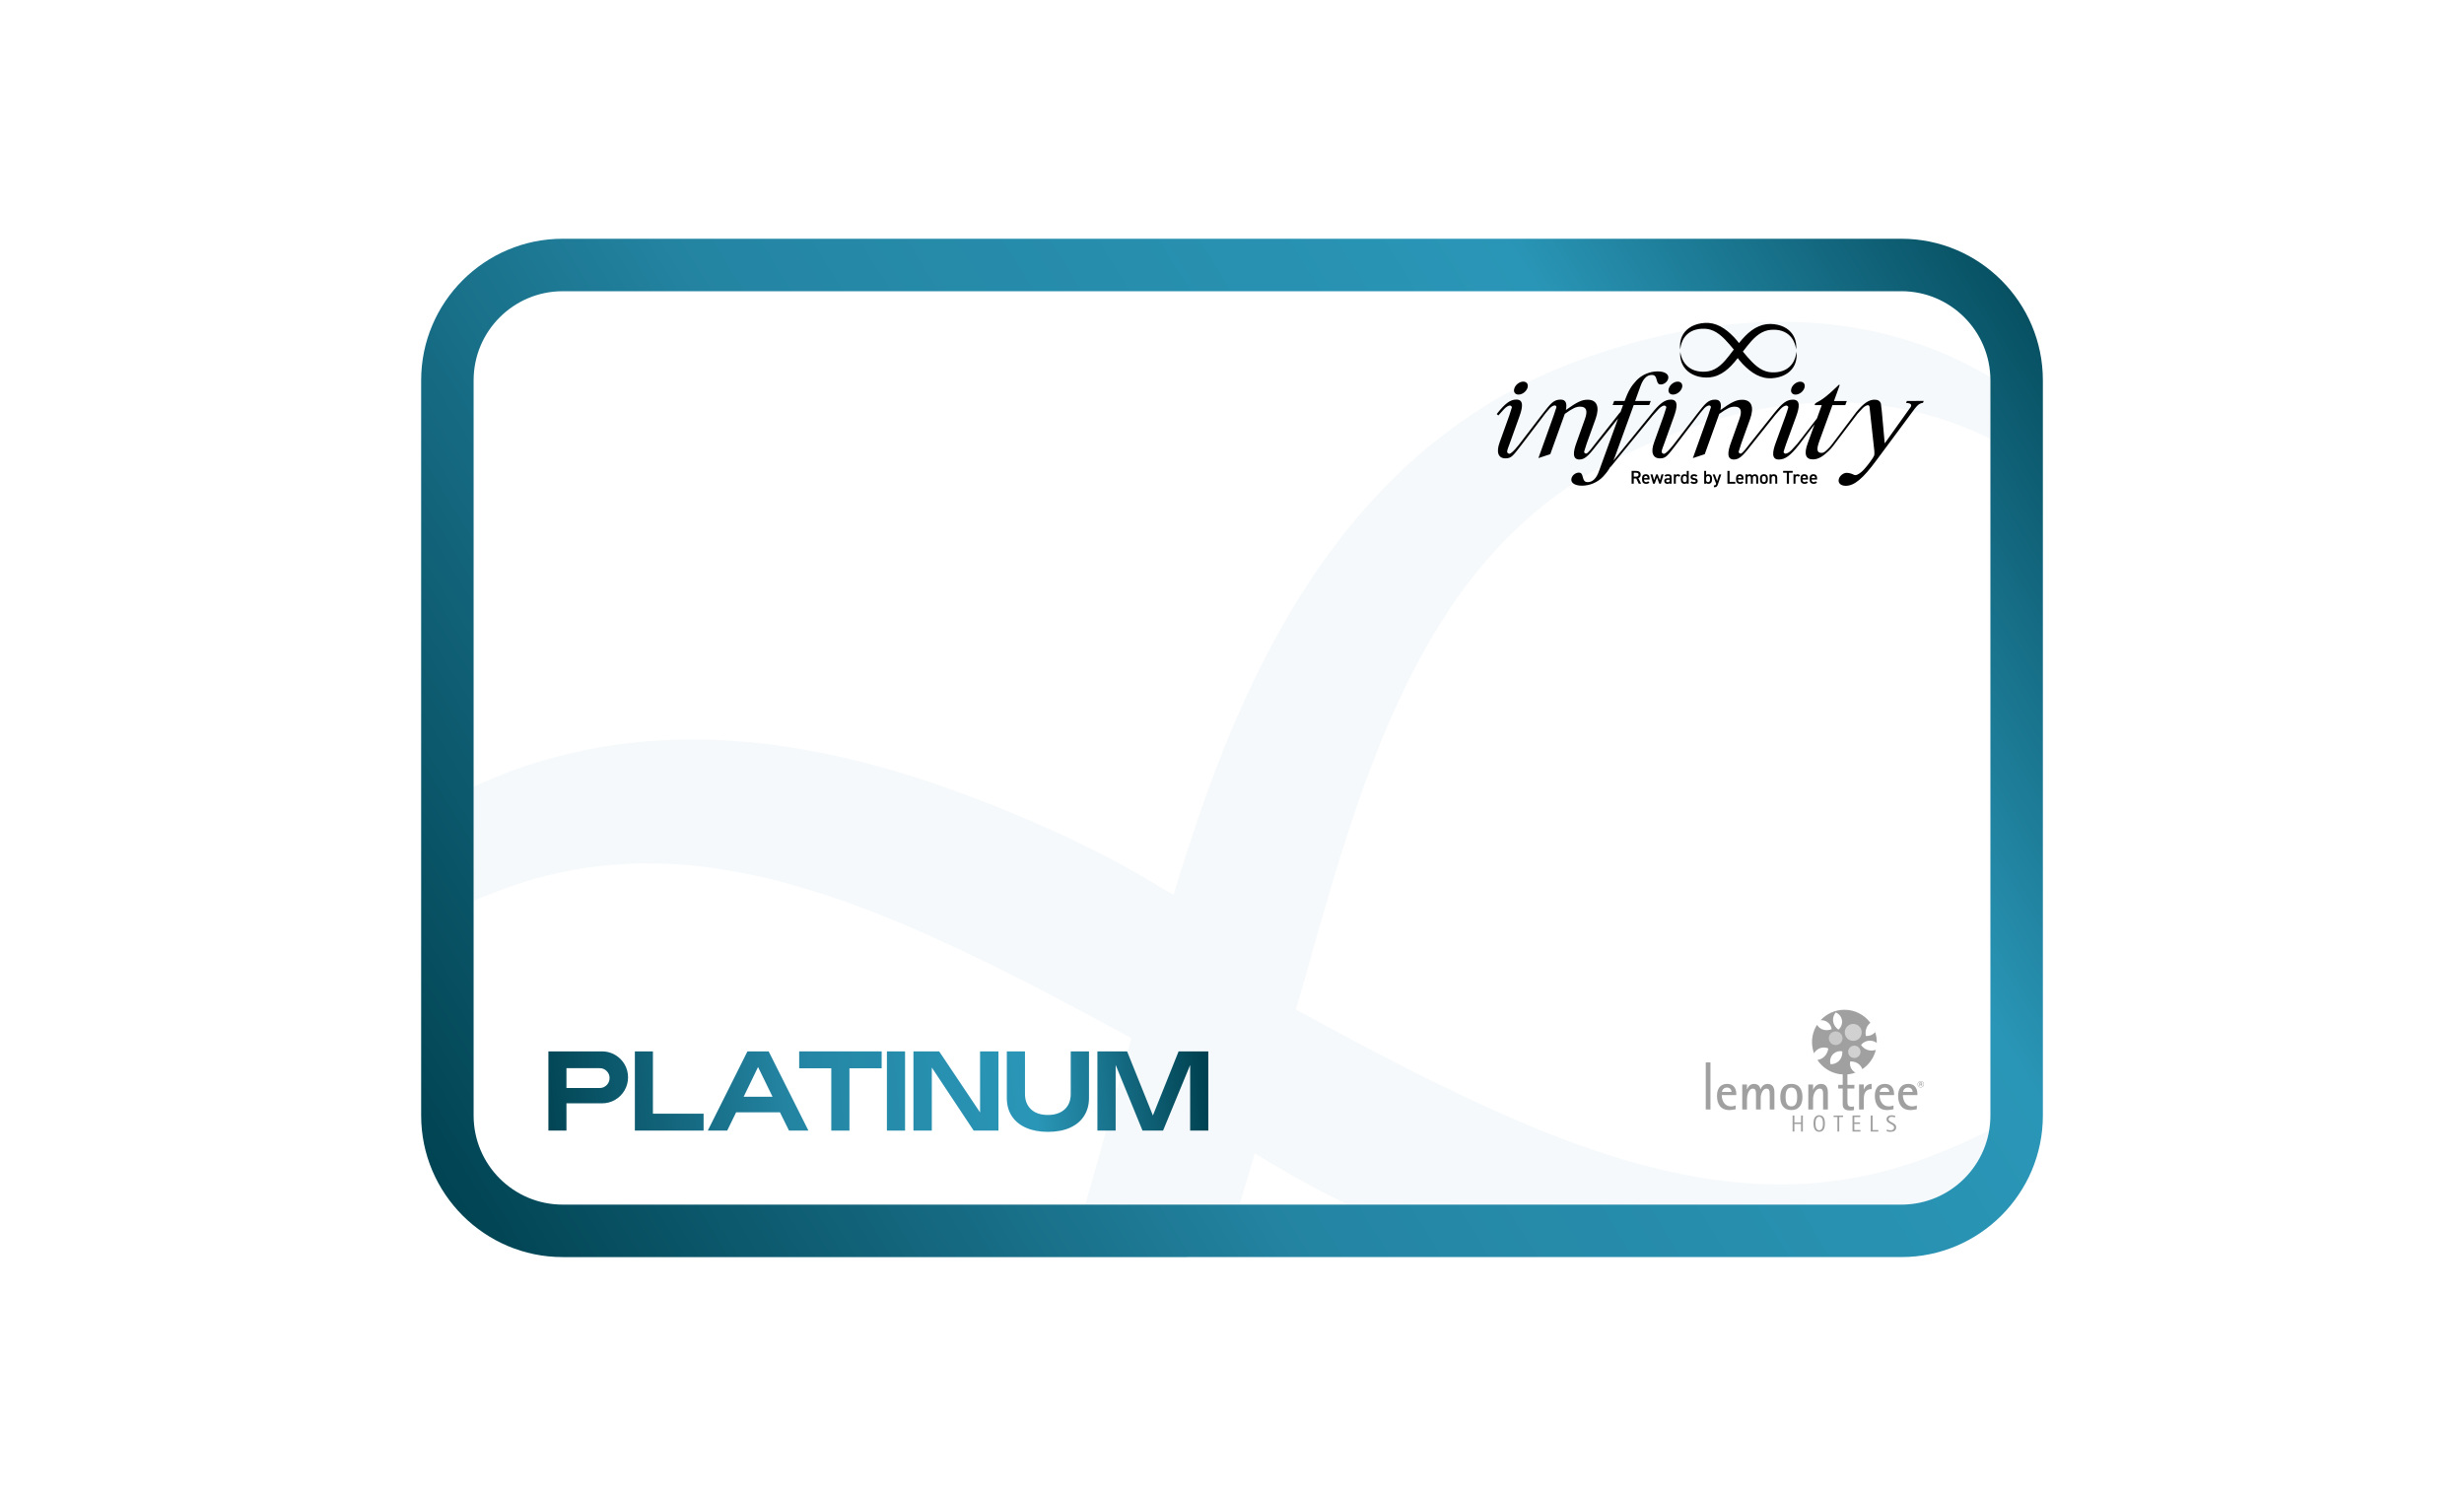 <?xml version="1.0" encoding="utf-8"?>
<!-- Generator: Adobe Illustrator 24.3.0, SVG Export Plug-In . SVG Version: 6.00 Build 0)  -->
<svg version="1.1" id="Layer_1" xmlns="http://www.w3.org/2000/svg" xmlns:xlink="http://www.w3.org/1999/xlink" x="0px" y="0px"
	 viewBox="0 0 939.31 570.3" style="enable-background:new 0 0 939.31 570.3;" xml:space="preserve">
<style type="text/css">
	.st0{opacity:0.05;clip-path:url(#SVGID_2_);}
	.st1{opacity:0.05;clip-path:url(#SVGID_4_);}
	.st2{fill:#2485A3;}
	.st3{fill:url(#SVGID_8_);}
	.st4{fill:url(#SVGID_9_);}
	.st5{fill:url(#SVGID_10_);}
	.st6{fill:url(#SVGID_11_);}
	.st7{fill:url(#SVGID_12_);}
	.st8{fill:url(#SVGID_13_);}
	.st9{fill:url(#SVGID_14_);}
	.st10{fill:url(#SVGID_15_);}
	.st11{fill-rule:evenodd;clip-rule:evenodd;fill:#A0A0A0;}
	.st12{fill:#A0A0A0;}
	.st13{fill:#D1D1D1;}
	.st14{fill:#C9C9C9;}
	.st15{opacity:0.05;clip-path:url(#SVGID_17_);}
	.st16{fill:#237097;}
	.st17{fill:url(#SVGID_21_);}
	.st18{fill:url(#SVGID_22_);}
	.st19{fill:url(#SVGID_23_);}
	.st20{fill:url(#SVGID_24_);}
	.st21{fill:url(#SVGID_25_);}
	.st22{fill:url(#SVGID_26_);}
	.st23{fill:url(#SVGID_27_);}
	.st24{fill:url(#SVGID_28_);}
	.st25{fill:url(#SVGID_29_);}
	.st26{fill:url(#SVGID_30_);}
	.st27{fill:url(#SVGID_31_);}
	.st28{fill:url(#SVGID_32_);}
	.st29{fill:url(#SVGID_33_);}
	.st30{fill:url(#SVGID_34_);}
	.st31{fill:url(#SVGID_35_);}
	.st32{fill:url(#SVGID_36_);}
	.st33{fill:url(#SVGID_37_);}
	.st34{fill:url(#SVGID_38_);}
	.st35{fill:url(#SVGID_45_);}
	.st36{fill:url(#SVGID_46_);}
	.st37{fill:url(#SVGID_47_);}
	.st38{fill:url(#SVGID_48_);}
	.st39{opacity:0.1;clip-path:url(#SVGID_50_);}
	.st40{fill:#E2BF79;}
	.st41{clip-path:url(#SVGID_52_);}
	.st42{opacity:0.15;fill:#C9A493;}
	.st43{fill:url(#SVGID_56_);}
	.st44{fill:url(#SVGID_57_);}
	.st45{fill:url(#SVGID_58_);}
	.st46{fill:url(#SVGID_59_);}
	.st47{fill:url(#SVGID_60_);}
	.st48{fill-rule:evenodd;clip-rule:evenodd;fill:#9E9E9E;}
	.st49{fill:#9E9E9E;}
	.st50{fill:#CFCFCF;}
	.st51{fill:#C7C7C7;}
	.st52{fill:#6F4531;}
</style>
<g>
	<defs>
		<path id="SVGID_3_" d="M724.8,111.02c18.76,0,33.97,15.21,33.97,33.97v280.3c0,18.76-15.21,33.97-33.97,33.97H214.52
			c-18.76,0-33.97-15.21-33.97-33.97V145c0-18.76,15.21-33.97,33.97-33.97H724.8"/>
	</defs>
	<clipPath id="SVGID_2_">
		<use xlink:href="#SVGID_3_"  style="overflow:visible;"/>
	</clipPath>
	<g class="st0">
		<path class="st2" d="M83.39,491.71c-0.97-13.2-0.71-29.53,3.66-47.41c4.31-17.84,13.04-37.11,27.77-54.44
			c14.64-17.37,35.17-32.52,59.96-43.86c6.16-2.85,12.71-5.49,19.27-7.83c6.39-2.24,12.95-4.17,19.67-5.57
			c13.44-2.9,27.5-3.96,41.95-3.23c28.95,1.48,59.27,10.44,90.01,23.59c29.33,12.54,57.58,27.58,85.58,42.83
			c-1,3.62-2.03,7.29-3.01,10.87c-7.91,29.07-14.9,56.4-24.04,81.75c-11.13,31.37-25.3,59.46-44.16,81.29
			c-9.41,10.89-19.89,20.26-31.32,27.85c-5.72,3.83-11.56,7.23-17.71,10.25c-6.35,3.13-12.71,5.94-19.05,8.4
			c-25.34,9.94-50.54,14.08-73.28,12.64c-22.79-1.34-42.84-8.22-58.89-17.2c-16.1-8.99-28.28-19.86-37.29-29.56
			c-16.26-17.95-23.01-31.09-24.31-33.16l-0.14,0.06c0.31,1.04,1.27,4.34,3.3,9.91c2.5,6.71,6.5,16.62,13.72,28.52
			c7.21,11.83,17.7,25.79,33.68,38.83c15.88,12.99,37.7,24.87,64.68,30.36c26.87,5.67,58.32,4.49,89.81-4.05
			c7.87-2.11,15.77-4.64,23.62-7.56c8.08-2.99,16.27-6.69,24.23-10.98c15.99-8.56,31.19-19.89,44.67-33.19
			c27.11-26.73,46.45-60.64,60.59-95.53c8.79-21.43,15.59-43.55,21.95-65.52c1.24,0.74,2.68,1.5,2.95,1.67
			c4.04,2.5,8.12,4.91,12.24,7.23c20.22,11.38,41.36,20.62,63.16,28.82c35.17,13.23,72.87,22.28,110.76,21.19
			c18.85-0.54,37.49-3.62,54.74-9.11c8.63-2.69,16.89-6.04,24.75-9.75c7.68-3.66,14.87-7.52,21.88-11.73
			c27.97-16.68,50.83-38.43,65.39-61.83c14.74-23.38,21.04-47.52,22.32-68c1.31-20.61-1.86-37.76-5.61-51.08
			c-7.95-26.64-17.02-38.93-16.67-39.08c-0.36,0.01,5.41,14.36,7.71,40.9c0.97,13.2,0.71,29.53-3.66,47.41
			c-4.31,17.83-13.04,37.11-27.76,54.44c-14.64,17.37-35.17,32.52-59.96,43.86c-6.16,2.85-12.71,5.49-19.27,7.83
			c-6.39,2.24-12.95,4.17-19.67,5.57c-13.44,2.9-27.5,3.96-41.95,3.23c-28.95-1.48-59.27-10.44-90.01-23.59
			c-29.34-12.55-57.61-27.59-85.61-42.85c0.71-2.5,1.44-5.04,2.15-7.53c8.12-28.69,15.71-56.01,25.09-81.27
			c11.54-31.38,25.84-59.58,44.66-81.63c9.39-11.01,19.81-20.51,31.14-28.29c5.65-3.93,11.55-7.37,17.56-10.48
			c6.21-3.16,12.64-6.1,18.93-8.62c25.28-10.23,50.38-14.76,73.05-13.48c22.71,1.19,42.72,8.08,58.64,17.2
			c16,9.11,28.04,20.13,36.98,29.91c17.72,19.9,24.18,33.93,24.43,33.67c-0.35,0.16-3.05-14.87-16.96-38.94
			c-7.1-11.88-17.4-25.97-33.28-39.16c-15.76-13.14-37.63-25.12-64.76-30.46c-27.01-5.49-58.52-3.79-89.84,5.09
			c-7.88,2.19-15.63,4.78-23.56,7.84c-8.09,3.16-16.2,6.87-24.09,11.3c-15.83,8.77-30.86,20.2-44.2,33.54
			c-26.82,26.8-46.12,60.43-60.66,95.07c-8.6,20.44-15.5,41.45-21.95,62.5c-1.31-0.8-3.01-1.71-3.31-1.89
			c-4.04-2.5-8.12-4.91-12.24-7.23c-20.22-11.38-41.36-20.62-63.16-28.82c-35.17-13.23-72.87-22.28-110.76-21.19
			c-18.85,0.53-37.49,3.62-54.74,9.11c-8.63,2.69-16.89,6.04-24.75,9.75c-7.68,3.66-14.87,7.52-21.88,11.73
			c-27.96,16.68-50.83,38.43-65.39,61.83c-14.74,23.38-21.04,47.52-22.31,68c-1.31,20.61,1.86,37.76,5.61,51.08
			c7.95,26.64,17.02,38.94,16.67,39.08C91.46,532.59,85.69,518.25,83.39,491.71z"/>
	</g>
</g>
<g>
	<defs>
		<path id="SVGID_5_" d="M724.8,111.02c18.76,0,33.97,15.21,33.97,33.97v280.3c0,18.76-15.21,33.97-33.97,33.97H214.52
			c-18.76,0-33.97-15.21-33.97-33.97V145c0-18.76,15.21-33.97,33.97-33.97H724.8 M724.8,91.02H214.52
			c-29.76,0-53.97,24.21-53.97,53.97v280.3c0,29.76,24.21,53.97,53.97,53.97H724.8c29.76,0,53.97-24.21,53.97-53.97V145
			C778.77,115.24,754.56,91.02,724.8,91.02L724.8,91.02z"/>
	</defs>
	<linearGradient id="SVGID_4_" gradientUnits="userSpaceOnUse" x1="170.493" y1="470.587" x2="789.839" y2="86.683">
		<stop  offset="0" style="stop-color:#004251"/>
		<stop  offset="0.383" style="stop-color:#2485A3"/>
		<stop  offset="0.744" style="stop-color:#2A96B7"/>
		<stop  offset="1" style="stop-color:#004251"/>
	</linearGradient>
	<use xlink:href="#SVGID_5_"  style="overflow:visible;fill:url(#SVGID_4_);"/>
	<clipPath id="SVGID_6_">
		<use xlink:href="#SVGID_5_"  style="overflow:visible;"/>
	</clipPath>
</g>
<linearGradient id="SVGID_7_" gradientUnits="userSpaceOnUse" x1="202.885" y1="416.984" x2="456.961" y2="389.477">
	<stop  offset="0" style="stop-color:#004251"/>
	<stop  offset="0.383" style="stop-color:#2485A3"/>
	<stop  offset="0.744" style="stop-color:#2A96B7"/>
	<stop  offset="1" style="stop-color:#004251"/>
</linearGradient>
<path style="fill:url(#SVGID_7_);" d="M234.5,402.18c1.52,0.89,2.72,2.09,3.6,3.6c0.88,1.51,1.32,3.15,1.32,4.94
	s-0.44,3.44-1.32,4.96s-2.08,2.73-3.6,3.62c-1.52,0.89-3.17,1.34-4.96,1.34h-13.6v10.4h-6.88v-30.2h20.48
	C231.32,400.84,232.98,401.29,234.5,402.18z M231.28,413.68c0.73-0.75,1.1-1.64,1.1-2.68s-0.37-1.93-1.1-2.66
	c-0.73-0.73-1.62-1.1-2.66-1.1h-12.68v7.56h12.68C229.66,414.8,230.54,414.43,231.28,413.68z"/>
<linearGradient id="SVGID_8_" gradientUnits="userSpaceOnUse" x1="203.379" y1="421.545" x2="457.454" y2="394.038">
	<stop  offset="0" style="stop-color:#004251"/>
	<stop  offset="0.383" style="stop-color:#2485A3"/>
	<stop  offset="0.744" style="stop-color:#2A96B7"/>
	<stop  offset="1" style="stop-color:#004251"/>
</linearGradient>
<path class="st3" d="M268.22,431.04h-26.2v-30.2h6.88v23.76h19.32V431.04z"/>
<linearGradient id="SVGID_9_" gradientUnits="userSpaceOnUse" x1="203.859" y1="425.98" x2="457.935" y2="398.472">
	<stop  offset="0" style="stop-color:#004251"/>
	<stop  offset="0.383" style="stop-color:#2485A3"/>
	<stop  offset="0.744" style="stop-color:#2A96B7"/>
	<stop  offset="1" style="stop-color:#004251"/>
</linearGradient>
<path class="st4" d="M297.34,424.08h-16.72l-3.4,6.96h-7.4l15.12-30.2h8.08l15.16,30.2h-7.4L297.34,424.08z M294.5,418.12
	l-5.52-11.32l-5.48,11.32H294.5z"/>
<linearGradient id="SVGID_10_" gradientUnits="userSpaceOnUse" x1="204.064" y1="427.872" x2="458.139" y2="400.364">
	<stop  offset="0" style="stop-color:#004251"/>
	<stop  offset="0.383" style="stop-color:#2485A3"/>
	<stop  offset="0.744" style="stop-color:#2A96B7"/>
	<stop  offset="1" style="stop-color:#004251"/>
</linearGradient>
<path class="st5" d="M316.9,407.28h-12.24v-6.44h31.44v6.44h-12.28v23.76h-6.92V407.28z"/>
<linearGradient id="SVGID_11_" gradientUnits="userSpaceOnUse" x1="204.38" y1="430.795" x2="458.456" y2="403.288">
	<stop  offset="0" style="stop-color:#004251"/>
	<stop  offset="0.383" style="stop-color:#2485A3"/>
	<stop  offset="0.744" style="stop-color:#2A96B7"/>
	<stop  offset="1" style="stop-color:#004251"/>
</linearGradient>
<path class="st6" d="M345.02,400.84v30.2h-6.92v-30.2H345.02z"/>
<linearGradient id="SVGID_12_" gradientUnits="userSpaceOnUse" x1="204.645" y1="433.241" x2="458.721" y2="405.734">
	<stop  offset="0" style="stop-color:#004251"/>
	<stop  offset="0.383" style="stop-color:#2485A3"/>
	<stop  offset="0.744" style="stop-color:#2A96B7"/>
	<stop  offset="1" style="stop-color:#004251"/>
</linearGradient>
<path class="st7" d="M348.22,431.04v-30.2h9.8l15.6,23.28v-23.28h7v30.2h-9.44L355.22,407v24.04H348.22z"/>
<linearGradient id="SVGID_13_" gradientUnits="userSpaceOnUse" x1="204.995" y1="436.473" x2="459.071" y2="408.966">
	<stop  offset="0" style="stop-color:#004251"/>
	<stop  offset="0.383" style="stop-color:#2485A3"/>
	<stop  offset="0.744" style="stop-color:#2A96B7"/>
	<stop  offset="1" style="stop-color:#004251"/>
</linearGradient>
<path class="st8" d="M391.24,430c-2.36-1.01-4.19-2.49-5.48-4.42c-1.29-1.93-1.94-4.26-1.94-6.98v-17.76h6.92v16.24
	c0,2.45,0.77,4.4,2.3,5.84s3.67,2.16,6.42,2.16c2.67,0,4.79-0.7,6.36-2.1c1.57-1.4,2.36-3.37,2.36-5.9v-16.24h6.96v17.76
	c0,2.59-0.61,4.85-1.84,6.8c-1.23,1.95-3.01,3.45-5.36,4.52c-2.35,1.07-5.16,1.6-8.44,1.6C396.35,431.52,393.6,431.02,391.24,430z"
	/>
<linearGradient id="SVGID_14_" gradientUnits="userSpaceOnUse" x1="205.514" y1="441.274" x2="459.59" y2="413.766">
	<stop  offset="0" style="stop-color:#004251"/>
	<stop  offset="0.383" style="stop-color:#2485A3"/>
	<stop  offset="0.744" style="stop-color:#2A96B7"/>
	<stop  offset="1" style="stop-color:#004251"/>
</linearGradient>
<path class="st9" d="M460.62,431.04h-6.92v-25l-10.32,25h-7.84L425.3,406v25.04h-6.96v-30.2h11.32l9.84,24.44l9.8-24.44h11.32
	V431.04z"/>
<polygon class="st11" points="687.27,431.41 687.27,425.28 686.58,425.28 686.58,427.95 684.05,427.95 684.05,425.28 683.36,425.28 
	683.36,431.41 684.05,431.41 684.05,428.51 686.58,428.51 686.58,431.41 "/>
<path class="st11" d="M694.93,428.33c0,0.96-0.14,2.59-1.41,2.59c-1.29,0-1.43-1.64-1.43-2.59c0-0.96,0.14-2.57,1.43-2.57
	C694.79,425.77,694.93,427.38,694.93,428.33 M695.69,428.33c0-1.47-0.37-3.15-2.18-3.15c-1.8,0-2.18,1.68-2.18,3.15
	c0,1.47,0.39,3.16,2.18,3.16C695.3,431.51,695.69,429.79,695.69,428.33"/>
<polygon class="st11" points="702.61,425.87 702.61,425.3 698.99,425.3 698.99,425.87 700.45,425.87 700.45,431.41 701.14,431.41 
	701.14,425.87 "/>
<polygon class="st11" points="709.24,431.41 709.24,430.83 706.89,430.83 706.89,428.49 709.06,428.49 709.06,427.92 706.89,427.92 
	706.89,425.87 709.17,425.87 709.17,425.28 706.2,425.28 706.2,431.41 "/>
<polygon class="st11" points="716.03,431.41 716.03,430.83 713.86,430.83 713.86,425.28 713.15,425.28 713.15,431.41 "/>
<path class="st11" d="M722.84,429.79c0-0.92-0.58-1.29-1.29-1.68l-0.57-0.31c-0.43-0.22-1.03-0.53-1.03-1.08
	c0-0.65,0.57-0.93,1.15-0.93c0.44,0,0.93,0.1,1.33,0.26v-0.69c-0.43-0.08-0.85-0.17-1.28-0.17c-1,0-1.97,0.43-1.97,1.58
	c0,0.89,0.65,1.21,1.32,1.58l0.54,0.31c0.53,0.29,1.01,0.55,1.01,1.23c0,0.75-0.67,1.04-1.32,1.04c-0.51,0-1.01-0.12-1.48-0.32v0.71
	c0.46,0.11,0.93,0.19,1.4,0.19C721.82,431.51,722.84,431.08,722.84,429.79"/>
<path class="st12" d="M697.84,405.74c1.05,0,2.08-0.33,2.9-1.01c1.14-0.96,1.66-2.41,1.57-3.92c-1.11-0.21-2.3,0.06-3.23,0.83
	C697.84,402.65,697.41,404.27,697.84,405.74 M690.77,397.31c0-2.43,0.69-4.67,1.89-6.57c0.35,0.53,0.8,1,1.36,1.35
	c1.26,0.79,2.82,0.85,4.23,0.28c-0.14-1.12-0.76-2.18-1.79-2.82c-0.75-0.47-1.61-0.65-2.44-0.57c2.26-2.45,5.49-4.01,9.1-4.01
	c4.05,0,7.64,1.96,9.89,4.96c-0.18,0.15-0.36,0.31-0.53,0.49c-1.12,1.21-1.51,2.88-1.19,4.55c1.26,0.08,2.54-0.37,3.45-1.36
	l0.11-0.12c0.39,1.21,0.6,2.48,0.6,3.83v0.29c-0.43-0.33-0.93-0.57-1.48-0.72c-1.72-0.46-3.47,0.18-4.52,1.5
	c0.67,0.97,1.62,1.68,2.77,1.98c0.97,0.26,1.96,0.19,2.88-0.12c-0.75,3.05-2.62,5.66-5.16,7.35c-0.17-0.46-0.4-0.89-0.72-1.28
	c-0.93-1.15-2.39-1.71-3.9-1.64c-0.24,1.11,0.01,2.32,0.78,3.26c0.35,0.42,0.76,0.76,1.22,0.98c-1.15,0.42-2.36,0.67-3.63,0.72
	l-2.41-0.12c-3.54-0.53-6.57-2.57-8.46-5.41c0.54-0.08,1.07-0.25,1.55-0.51c1.47-0.78,2.37-2.23,2.61-3.91
	c-1.16-0.49-2.52-0.47-3.7,0.17c-0.76,0.4-1.36,1.01-1.75,1.72C691.04,400.22,690.77,398.8,690.77,397.31 M699.81,385.98
	c-0.67,0.82-1.05,1.82-1.03,2.88c0.03,1.48,0.82,2.82,2.07,3.69c0.87-0.73,1.41-1.83,1.39-3.04
	C702.21,387.92,701.22,386.57,699.81,385.98"/>
<path class="st13" d="M703.25,393.6c0-1.79,1.44-3.23,3.23-3.23c1.79,0,3.23,1.44,3.23,3.23s-1.44,3.23-3.23,3.23
	C704.69,396.83,703.25,395.37,703.25,393.6"/>
<path class="st14" d="M697.17,395.87c-0.03-1.44,1.12-2.62,2.57-2.65s2.62,1.12,2.65,2.55c0.03,1.44-1.12,2.62-2.55,2.65
	C698.38,398.45,697.2,397.31,697.17,395.87"/>
<path class="st13" d="M704.54,401.04c-0.01-1.29,1.01-2.36,2.32-2.39c1.3-0.01,2.37,1.01,2.39,2.32c0.03,1.29-1.01,2.36-2.32,2.39
	C705.63,403.37,704.55,402.35,704.54,401.04"/>
<path class="st12" d="M706.92,414.99h-2.65v5.1c0,1.08,0.26,1.86,1.53,1.86c0.32,0,0.67-0.04,0.96-0.14v1.41
	c-0.46,0.1-0.94,0.14-1.43,0.14c-1.66,0-2.87-0.5-2.87-2.33v-6.03h-1.71v-1.4h1.71v-7.9l1.8-1.12v9.03h2.65v1.39H706.92z"/>
<rect x="650.25" y="405.05" class="st11" width="1.8" height="17.94"/>
<path class="st11" d="M660.08,416.31h-3.65c0-0.19,0.06-0.4,0.14-0.58c0.32-0.72,0.98-1.1,1.76-1.1
	C659.34,414.63,660.08,415.3,660.08,416.31 M661.89,417.52v-0.46c0-2.2-1.11-3.83-3.45-3.83c-2.75,0-3.9,1.96-3.9,4.53
	c0,3.15,1.35,5.45,4.73,5.45c0.82,0,1.58-0.14,2.39-0.32v-1.43c-0.6,0.22-1.16,0.35-1.8,0.35c-2.39,0-3.51-2.16-3.51-4.3H661.89
	L661.89,417.52z"/>
<path class="st11" d="M676.43,423v-6.61c0-1.69-0.67-3.15-2.59-3.15c-1.3,0-2.25,0.87-2.7,2.02h-0.04
	c-0.19-1.29-1.12-2.02-2.43-2.02c-1.39,0-2.23,0.9-2.66,2.12h-0.04v-1.9h-1.8V423h1.8v-4.05c0-1.18,0.58-3.91,2.18-3.91
	c1.08,0,1.21,0.76,1.25,1.65c0.01,0.37,0.01,0.73,0.01,1.1V423h1.8v-4.58c0-1.1,0.72-3.38,2.11-3.38c1.11,0,1.26,0.71,1.3,1.65
	c0.03,0.36,0.03,0.73,0.03,1.1V423H676.43L676.43,423z"/>
<path class="st11" d="M685.11,418.22c0,1.51-0.26,3.59-2.2,3.59c-1.98,0-2.23-2.07-2.23-3.59c0-1.54,0.24-3.59,2.23-3.59
	C684.86,414.63,685.11,416.71,685.11,418.22 M687.12,418.22c0-2.79-1.14-4.99-4.22-4.99c-3.06,0-4.23,2.19-4.23,4.99
	c0,2.79,1.16,4.99,4.23,4.99C685.95,423.22,687.12,420.98,687.12,418.22"/>
<path class="st11" d="M696.81,423v-6.61c0-1.66-0.65-3.15-2.57-3.15c-1.53,0-2.48,0.9-3.04,2.27h-0.03v-2.05h-1.82V423h1.82v-4.05
	c0-1.4,0.76-3.91,2.52-3.91c1.04,0,1.23,0.67,1.29,1.57c0.01,0.4,0.01,0.8,0.01,1.18V423H696.81L696.81,423z"/>
<path class="st11" d="M713.49,415.2v-1.97c-1.4,0-2.51,0.83-2.95,2.15h-0.04v-1.93h-1.8V423h1.8v-4.05
	C710.51,416.88,711.19,415.2,713.49,415.2"/>
<path class="st11" d="M720.22,416.31h-3.65c0-0.19,0.06-0.4,0.14-0.58c0.32-0.72,0.97-1.1,1.76-1.1
	C719.49,414.63,720.22,415.3,720.22,416.31 M722.04,417.52v-0.46c0-2.2-1.11-3.83-3.45-3.83c-2.75,0-3.88,1.96-3.88,4.53
	c0,3.15,1.35,5.45,4.73,5.45c0.82,0,1.58-0.14,2.39-0.32v-1.43c-0.61,0.22-1.16,0.35-1.8,0.35c-2.39,0-3.51-2.16-3.51-4.3H722.04
	L722.04,417.52z"/>
<path class="st11" d="M729.12,416.31h-3.65c0-0.19,0.06-0.4,0.14-0.58c0.32-0.72,0.98-1.1,1.76-1.1
	C728.39,414.63,729.12,415.3,729.12,416.31 M730.94,417.52v-0.46c0-2.2-1.11-3.83-3.45-3.83c-2.75,0-3.9,1.96-3.9,4.53
	c0,3.15,1.35,5.45,4.74,5.45c0.82,0,1.58-0.14,2.39-0.32v-1.43c-0.61,0.22-1.16,0.35-1.8,0.35c-2.39,0-3.51-2.16-3.51-4.3H730.94
	L730.94,417.52z"/>
<path class="st12" d="M732.2,412.29c-0.6,0.01-1.08,0.5-1.07,1.11c0.01,0.6,0.5,1.08,1.1,1.07c0.6-0.01,1.08-0.5,1.07-1.11
	C733.28,412.76,732.8,412.29,732.2,412.29 M732.2,412.14c0.68-0.01,1.25,0.53,1.25,1.22c0.01,0.68-0.53,1.25-1.22,1.25
	c-0.68,0.01-1.25-0.54-1.25-1.22C730.97,412.72,731.51,412.15,732.2,412.14"/>
<path class="st11" d="M732.55,412.75l0.12,0.08l0.07,0.11l0.01,0.14l-0.04,0.18l-0.15,0.12l0.12,0.1l0.04,0.19v0.08l0.01,0.12
	l0.04,0.07V414h-0.29l-0.01-0.07l-0.01-0.11v-0.12l-0.04-0.17l-0.17-0.04h-0.28V414h-0.26v-1.29h0.62L732.55,412.75z M731.98,412.94
	v0.35h0.31l0.14-0.01l0.08-0.14l-0.08-0.17l-0.14-0.01h-0.31V412.94z"/>
<g>
	<path d="M682.94,147.98c-0.53,1.4,0.19,2.46,1.54,2.46c1.4,0,2.84-1.06,3.37-2.46c0.48-1.35-0.19-2.46-1.59-2.46
		C684.91,145.52,683.42,146.63,682.94,147.98z"/>
	<path d="M726.91,152.91l-0.29,0.73c2.21,0,2.34,0.94,1.4,2.03l-9.54,13.37l-1.11-12.25l-0.34-2.86c-0.34-1.11-1.16-1.55-2.42-1.55
		c-2.13,0-4.16,1.28-7.04,4.84c-0.1,0.13-6.03,8.01-9.28,12.31c-0.5,0.67-1.07,1.29-1.69,1.86c-0.87,0.8-1.34,1.28-2.17,1.28
		c-1.79,0-2.03-1.26-0.92-4.36l5.04-13.85h4.89l0.58-1.55h-4.89l2.03-5.62c0.19-0.48,0.15-0.63-0.1-0.63
		c-0.48,0.48-0.97,0.92-1.45,1.36c-2.76,2.66-5.09,4.46-6.59,5.18c-0.6,0.3-1.54,0.83-1.11,1.26h2.57l-1.84,5.09l-7.48,9.65
		l-2.26,2.45c-0.77,0.82-1.74,1.31-2.23,1.31c-0.39,0-0.77-0.39-0.73-0.73c0.14-0.48,0.68-2.23,1.02-3.15l3.73-10.22
		c1.36-3.68,1.69-6.49-1.16-6.49c-2.37,0-4.04,1.19-7.29,5.25l-8.62,10.82l0,0l-2.36,3.01c-0.76,0.82-1.26,1.5-1.74,1.5
		c-0.38,0-0.76-0.39-0.72-0.73c0.14-0.48,0.67-2.23,1-3.15l3.39-9.4c1.62-4.55,0.48-7.26-3.05-7.26c-2.19,0-3.96,0.82-8.3,3.92
		c0.52-2.42,0.05-3.97-1.96-3.97c-2.77,0-3.88,1.56-7.03,5.58l-8.54,11.15c0,0-3.08,4.1-4.07,3.92c-0.38-0.07-0.75-0.3-0.79-0.8
		c-0.04-0.5,0.67-2.23,1-3.15l3.67-10.22c1.34-3.68,1.67-6.49-1.15-6.49c-2.34,0-4.29,1.45-7.49,5.52l-14.44,17.75
		c0.22-0.53,0.45-1.09,0.69-1.72c2.36-6.49,4.71-12.98,7.07-19.47h5.91l0.58-1.55h-5.96l2.03-5.62c1.02-2.86,2.47-4.31,4.31-4.31
		c1.07,0,1.55,0.48,1.89,1.89c0.29,1.31,0.73,1.74,1.55,1.74c1.16,0,2.37-0.87,2.76-1.99c0.63-1.74-1.02-3-3.92-3
		c-3.05,0-6.1,1.31-8.14,3.49c-2.03,2.18-3.05,3.92-4.5,7.8h-3.97l-0.58,1.55h3.97c-0.33,0.91-0.66,1.82-0.99,2.72l-0.23,0.15
		l-8.78,11.1l0,0l-0.09,0.11l-0.17,0.22l0,0l-2.12,2.7c-0.76,0.82-1.26,1.5-1.74,1.5c-0.38,0-0.76-0.39-0.72-0.73
		c0.14-0.48,0.67-2.23,1-3.15l3.39-9.4c1.62-4.55,0.48-7.26-3.05-7.26c-2.19,0-3.96,0.82-8.3,3.92c0.52-2.42,0.05-3.97-1.96-3.97
		c-2.77,0-3.88,1.56-7.03,5.58l-8.54,11.15c0,0-3.08,4.1-4.07,3.92c-0.38-0.07-0.75-0.3-0.79-0.8c-0.04-0.5,0.67-2.23,1-3.15
		l3.67-10.22c1.34-3.68,1.67-6.49-1.15-6.49c-2.34,0-4.29,1.45-7.49,5.52l0.62,0.53l2.24-2.47c0.76-0.82,1.67-1.31,2.15-1.31
		c0.38,0,0.81,0.39,0.76,0.73c-0.14,0.48-0.67,2.23-1,3.15l-3.67,10.22c-1.34,3.68-0.55,6.05,2.27,6.05c2.34,0,2.97-1.19,6.16-5.26
		l9.16-12.03c0.2-0.27,1.56-1.83,1.56-1.83c0.72-0.77,1.47-1.06,1.89-1.06c0.38,0,0.67,0.37,0.62,0.71
		c-0.14,0.48-0.72,2.23-1.05,3.15l-5.82,16.22l4.53-1.5c1.83-5.13,3.69-10.23,5.53-15.35c3.05-2.18,4.29-2.76,5.87-2.76
		c2.34,0,2.96,1.5,1.81,4.7l-3.2,8.96c-1.34,3.68-1.67,6.49,1.15,6.49c2.29,0,3.91-2.12,6.97-6.02l7.72-9.64
		c-2.42,6.66-4.83,13.31-7.25,19.97c-0.97,2.86-2.47,4.31-4.31,4.31c-1.07,0-1.55-0.48-1.89-1.89c-0.29-1.31-0.68-1.74-1.5-1.74
		c-1.16,0-2.37,0.87-2.76,1.99c-0.63,1.74,1.02,3,3.92,3c3.05,0,6.05-1.31,8.09-3.49c1.2-1.29,2.07-2.43,2.87-3.95l-0.19,0.5
		l16.25-19.84l2.24-2.47c0.76-0.82,1.67-1.31,2.15-1.31c0.38,0,0.81,0.39,0.76,0.73c-0.14,0.48-0.67,2.23-1,3.15l-3.67,10.22
		c-1.34,3.68-0.55,6.05,2.27,6.05c2.34,0,2.97-1.19,6.16-5.26l9.16-12.03c0.2-0.27,1.56-1.83,1.56-1.83
		c0.72-0.77,1.47-1.06,1.89-1.06c0.38,0,0.67,0.37,0.62,0.71c-0.14,0.48-0.72,2.23-1.05,3.15l-5.82,16.22l4.53-1.5
		c1.83-5.13,3.69-10.23,5.53-15.35c3.05-2.18,4.29-2.76,5.87-2.76c2.34,0,2.96,1.5,1.81,4.7l-3.2,8.96
		c-1.34,3.68-1.67,6.49,1.15,6.49c2.33,0,3.97-2.2,7.16-6.26l0,0l8.62-10.82l1.96-2.2c0.77-0.82,1.7-1.31,2.18-1.31
		c0.39,0,0.82,0.39,0.77,0.73c-0.15,0.48-0.68,2.23-1.02,3.15l-3.73,10.22c-1.36,3.68-1.7,6.49,1.16,6.49
		c2.37,0,4.35-1.45,7.57-5.49l0,0l0.01-0.01c0.01-0.01,0.01-0.02,0.02-0.03l0,0l5.99-7.86l-2.6,7.19c-1.5,4.07-0.82,6.15,1.99,6.15
		c2.05,0,3.82-1.18,5.85-3.08c0.71-0.66,1.35-1.39,1.94-2.17l9.22-12.17l1.99-2.15c0.68-0.68,1.55-1.11,1.99-1.11
		c0.34,0,0.53,0.34,0.58,0.63l1.84,16.85c0.05,0.82,0.05,1.4-0.1,1.79c-0.24,0.73-2.47,3.78-3.83,5.23
		c-1.11,1.26-2.57,2.18-3.24,2.18c-0.29,0-0.68-0.1-1.07-0.34c-0.77-0.34-1.55-0.53-2.37-0.53c-1.11,0-2.42,0.97-2.86,2.13
		c-0.58,1.6,0.53,2.81,2.57,2.81c3.24,0,6.54-2.71,11.67-9.69l14.67-19.76c1.21-1.55,1.89-2.03,3.1-2.18l0.29-0.73H726.91z"/>
	<path d="M625.46,180.98c0-0.97-0.67-1.46-1.8-1.46h-1.67v4.89h0.82v-1.99h0.95l0.94,1.99h0.91l-1.04-2.12
		C625.14,182.08,625.46,181.65,625.46,180.98z M623.6,181.71h-0.79v-1.48h0.79c0.7,0,1.04,0.19,1.04,0.74
		C624.63,181.53,624.29,181.71,623.6,181.71z"/>
	<path d="M627.41,180.8c-0.93,0-1.44,0.55-1.44,1.59v0.48c0,0.94,0.54,1.6,1.55,1.6c0.62,0,1.02-0.17,1.27-0.6l-0.57-0.4
		c-0.14,0.22-0.31,0.35-0.73,0.35c-0.56,0-0.77-0.43-0.77-0.99v-0.01h2.12v-0.39C628.85,181.38,628.39,180.8,627.41,180.8z
		 M626.73,182.24c0.04-0.48,0.24-0.78,0.68-0.78c0.43,0,0.65,0.26,0.67,0.78H626.73z"/>
	<polygon points="632.77,183.11 631.93,180.86 631.35,180.86 630.55,183.1 629.96,180.86 629.17,180.86 630.17,184.41 630.8,184.41 
		631.67,182 632.53,184.41 633.15,184.41 634.16,180.86 633.37,180.86 	"/>
	<path d="M635.86,180.8c-0.7,0-1.08,0.17-1.34,0.59l0.55,0.38c0.17-0.28,0.36-0.32,0.74-0.32c0.53,0,0.7,0.12,0.7,0.57v0.3h-0.77
		c-0.76,0-1.32,0.29-1.32,1.05c0,0.71,0.48,1.11,1.26,1.11c0.43,0,0.65-0.11,0.82-0.39v0.33h0.74v-2.38
		C637.26,181.08,636.77,180.8,635.86,180.8z M636.51,183.07c0,0.62-0.28,0.76-0.74,0.76c-0.36,0-0.6-0.14-0.6-0.46
		c0-0.31,0.18-0.47,0.63-0.47h0.71V183.07z"/>
	<path d="M639.61,180.8c-0.42,0-0.66,0.18-0.79,0.38v-0.32h-0.74v3.55h0.76v-2.14c0-0.51,0.27-0.79,0.65-0.79
		c0.24,0,0.4,0.11,0.51,0.28l0.6-0.43C640.37,180.98,640.06,180.8,639.61,180.8z"/>
	<path d="M643.01,181.11c-0.2-0.21-0.48-0.31-0.85-0.31c-0.86,0-1.41,0.57-1.41,1.59v0.48c0,0.93,0.47,1.6,1.41,1.6
		c0.39,0,0.66-0.11,0.85-0.31v0.25h0.75v-4.89h-0.75V181.11z M643.01,182.83c0,0.55-0.18,0.99-0.75,0.99
		c-0.55,0-0.76-0.43-0.76-0.99v-0.41c0-0.62,0.25-0.97,0.76-0.97c0.49,0,0.75,0.34,0.75,0.92V182.83z"/>
	<path d="M645.89,182.27c-0.41-0.05-0.67-0.14-0.67-0.44c0-0.26,0.23-0.36,0.55-0.36c0.43,0,0.6,0.1,0.77,0.32l0.56-0.4
		c-0.28-0.44-0.74-0.59-1.32-0.59c-0.87,0-1.33,0.43-1.33,1.06c0,0.75,0.57,1.03,1.24,1.11c0.55,0.07,0.74,0.16,0.74,0.45
		c0,0.25-0.23,0.39-0.62,0.39c-0.47,0-0.68-0.11-0.84-0.33l-0.57,0.41c0.29,0.39,0.7,0.59,1.43,0.59c0.91,0,1.36-0.43,1.36-1.08
		C647.19,182.64,646.68,182.37,645.89,182.27z"/>
	<path d="M651.24,180.8c-0.38,0-0.66,0.11-0.85,0.34v-1.62h-0.73v4.89h0.73v-0.26c0.18,0.21,0.45,0.32,0.85,0.32
		c0.95,0,1.41-0.67,1.41-1.62v-0.45C652.65,181.37,652.1,180.8,651.24,180.8z M651.89,182.83c0,0.55-0.21,0.99-0.75,0.99
		c-0.55,0-0.75-0.43-0.75-0.99v-0.45c0.01-0.58,0.26-0.92,0.75-0.92c0.51,0,0.75,0.35,0.75,0.97V182.83z"/>
	<path d="M654.58,183.36l-0.9-2.5h-0.8l1.35,3.59c-0.18,0.53-0.38,0.61-0.87,0.61v0.7c0.99,0,1.26-0.3,1.56-1.21l1.25-3.69h-0.78
		L654.58,183.36z"/>
	<polygon points="659.34,179.52 658.52,179.52 658.52,184.41 661.52,184.41 661.52,183.7 659.34,183.7 	"/>
	<path d="M663.24,180.8c-0.93,0-1.44,0.55-1.44,1.59v0.48c0,0.94,0.54,1.6,1.55,1.6c0.62,0,1.02-0.17,1.27-0.6l-0.57-0.4
		c-0.14,0.22-0.31,0.35-0.73,0.35c-0.56,0-0.77-0.43-0.77-0.99v-0.01h2.12v-0.39C664.67,181.38,664.21,180.8,663.24,180.8z
		 M662.56,182.24c0.04-0.48,0.24-0.78,0.68-0.78c0.43,0,0.65,0.26,0.67,0.78H662.56z"/>
	<path d="M669.03,180.8c-0.44,0-0.8,0.19-1.04,0.51c-0.21-0.33-0.57-0.51-1.01-0.51c-0.42,0-0.69,0.17-0.83,0.38v-0.32h-0.75v3.55
		h0.76v-2.14c0-0.5,0.28-0.79,0.67-0.79c0.36,0,0.62,0.2,0.62,0.8v2.13h0.75v-2.18c0.01-0.48,0.28-0.76,0.66-0.76
		c0.39,0,0.63,0.22,0.63,0.8v2.13h0.76v-2.22C670.26,181.27,669.8,180.8,669.03,180.8z"/>
	<path d="M672.43,180.8c-0.96,0-1.51,0.57-1.51,1.61v0.45c0,0.98,0.52,1.62,1.51,1.62c1.04,0,1.5-0.67,1.5-1.62v-0.45
		C673.93,181.37,673.39,180.8,672.43,180.8z M673.18,182.83c0,0.55-0.21,0.99-0.75,0.99c-0.57,0-0.76-0.43-0.76-0.99v-0.41
		c0-0.61,0.25-0.97,0.76-0.97c0.5,0,0.75,0.35,0.75,0.97V182.83z"/>
	<path d="M676.22,180.8c-0.47,0-0.72,0.17-0.88,0.38v-0.32h-0.75v3.55h0.76v-2.14c0-0.47,0.26-0.79,0.73-0.79
		c0.39,0,0.67,0.18,0.67,0.8v2.13h0.75v-2.22C677.51,181.17,676.95,180.8,676.22,180.8z"/>
	<polygon points="679.75,180.23 681.16,180.23 681.16,184.41 681.98,184.41 681.98,180.23 683.39,180.23 683.39,179.52 
		679.75,179.52 	"/>
	<path d="M685.24,180.8c-0.42,0-0.66,0.18-0.79,0.38v-0.32h-0.75v3.55h0.76v-2.14c0-0.51,0.27-0.79,0.65-0.79
		c0.24,0,0.4,0.11,0.51,0.28l0.6-0.43C686.01,180.98,685.69,180.8,685.24,180.8z"/>
	<path d="M687.82,180.8c-0.93,0-1.44,0.55-1.44,1.59v0.48c0,0.94,0.54,1.6,1.55,1.6c0.62,0,1.02-0.17,1.27-0.6l-0.57-0.4
		c-0.14,0.22-0.31,0.35-0.73,0.35c-0.56,0-0.77-0.43-0.77-0.99v-0.01h2.12v-0.39C689.25,181.38,688.79,180.8,687.82,180.8z
		 M687.14,182.24c0.04-0.48,0.24-0.78,0.68-0.78c0.43,0,0.65,0.26,0.67,0.78H687.14z"/>
	<path d="M691.28,180.8c-0.93,0-1.44,0.55-1.44,1.59v0.48c0,0.94,0.54,1.6,1.55,1.6c0.62,0,1.02-0.17,1.27-0.6l-0.57-0.4
		c-0.14,0.22-0.31,0.35-0.73,0.35c-0.56,0-0.77-0.43-0.77-0.99v-0.01h2.12v-0.39C692.71,181.38,692.25,180.8,691.28,180.8z
		 M690.6,182.24c0.04-0.48,0.24-0.78,0.68-0.78c0.43,0,0.65,0.26,0.67,0.78H690.6z"/>
	<path d="M637.77,150.43c1.4,0,2.86-1.07,3.39-2.47c0.48-1.36-0.19-2.47-1.6-2.47c-1.36,0-2.86,1.11-3.34,2.47
		C635.69,149.37,636.41,150.43,637.77,150.43z"/>
	<path d="M578.88,150.43c1.4,0,2.86-1.07,3.39-2.47c0.48-1.36-0.19-2.47-1.6-2.47c-1.36,0-2.86,1.11-3.34,2.47
		C576.79,149.37,577.52,150.43,578.88,150.43z"/>
	<path d="M641,130.94c0.23-0.7,0.58-1.54,1.18-2.37c0.6-0.83,1.45-1.64,2.57-2.23c1.12-0.59,2.49-0.94,4.01-1.01
		c0.38-0.02,0.77-0.02,1.16,0c0.38,0.02,0.75,0.06,1.13,0.12c0.75,0.13,1.5,0.37,2.23,0.71c1.46,0.68,2.84,1.78,4.15,3.1
		c1.25,1.26,2.39,2.63,3.52,4c-0.13,0.17-0.26,0.33-0.38,0.5c-1.02,1.33-1.95,2.6-2.95,3.71c-1.23,1.39-2.55,2.54-3.98,3.27
		c-0.71,0.36-1.45,0.63-2.2,0.78c-0.37,0.08-0.75,0.13-1.13,0.16c-0.39,0.03-0.78,0.04-1.16,0.04c-1.52-0.02-2.9-0.33-4.04-0.88
		c-1.15-0.55-2.04-1.32-2.68-2.12c-0.64-0.8-1.04-1.62-1.31-2.3c-0.46-1.27-0.54-2.08-0.56-2.22l-0.01,0
		c-0.01,0.06-0.02,0.25-0.04,0.58c-0.01,0.4-0.01,0.99,0.11,1.76c0.12,0.76,0.37,1.7,0.93,2.71c0.55,1,1.42,2.07,2.7,2.92
		c1.27,0.85,2.91,1.45,4.72,1.67c0.45,0.06,0.91,0.09,1.38,0.1c0.48,0.01,0.98-0.01,1.48-0.06c1-0.11,2.02-0.37,3-0.78
		c1.96-0.81,3.66-2.16,5.12-3.66c0.9-0.92,1.71-1.92,2.5-2.92c0.05,0.06,0.11,0.13,0.12,0.15c0.16,0.21,0.32,0.42,0.48,0.63
		c0.8,1.01,1.7,1.93,2.66,2.81c1.54,1.42,3.29,2.67,5.27,3.41c0.98,0.37,2.01,0.6,3.01,0.67c0.5,0.04,1,0.04,1.48,0.01
		c0.47-0.03,0.92-0.08,1.37-0.15c1.79-0.28,3.43-0.92,4.67-1.82c1.25-0.9,2.08-2.01,2.57-3.04c0.5-1.04,0.69-1.99,0.78-2.75
		c0.15-1.54-0.06-2.36-0.04-2.36c-0.02-0.01-0.02,0.85-0.46,2.27c-0.23,0.7-0.58,1.54-1.18,2.37c-0.59,0.83-1.45,1.64-2.57,2.23
		c-1.12,0.59-2.49,0.94-4.01,1.01c-0.38,0.02-0.77,0.02-1.16,0c-0.38-0.02-0.75-0.06-1.13-0.12c-0.75-0.13-1.5-0.37-2.23-0.71
		c-1.46-0.68-2.84-1.78-4.15-3.1c-1.25-1.26-2.39-2.63-3.52-4c0.09-0.11,0.18-0.23,0.27-0.34c1.02-1.31,1.98-2.56,2.99-3.67
		c1.25-1.38,2.58-2.53,4.01-3.28c0.71-0.37,1.45-0.64,2.2-0.81c0.37-0.08,0.75-0.14,1.12-0.17c0.39-0.03,0.78-0.05,1.16-0.05
		c1.52,0,2.91,0.29,4.05,0.83c1.15,0.54,2.03,1.31,2.67,2.11c0.63,0.8,1.03,1.62,1.28,2.32c0.5,1.4,0.54,2.26,0.56,2.25
		c-0.02,0,0.15-0.83-0.06-2.36c-0.12-0.76-0.35-1.7-0.9-2.72c-0.54-1.01-1.42-2.08-2.7-2.92c-1.28-0.85-2.94-1.42-4.74-1.62
		c-0.45-0.05-0.91-0.08-1.38-0.09c-0.48-0.01-0.98,0.02-1.48,0.08c-1,0.12-2.01,0.4-2.98,0.81c-1.94,0.82-3.64,2.15-5.12,3.64
		c-0.87,0.87-1.67,1.81-2.44,2.77c-0.05-0.07-0.12-0.15-0.13-0.17c-0.16-0.21-0.32-0.42-0.48-0.63c-0.81-1.01-1.7-1.93-2.66-2.81
		c-1.54-1.42-3.29-2.67-5.27-3.41c-0.98-0.37-2.01-0.6-3.01-0.67c-0.5-0.04-1-0.04-1.48-0.01c-0.47,0.03-0.92,0.08-1.37,0.15
		c-1.79,0.28-3.43,0.92-4.67,1.82c-1.25,0.9-2.08,2.01-2.57,3.04c-0.5,1.04-0.69,1.99-0.78,2.75c-0.15,1.54,0.06,2.36,0.04,2.36
		C640.56,133.21,640.56,132.35,641,130.94z"/>
</g>
</svg>
